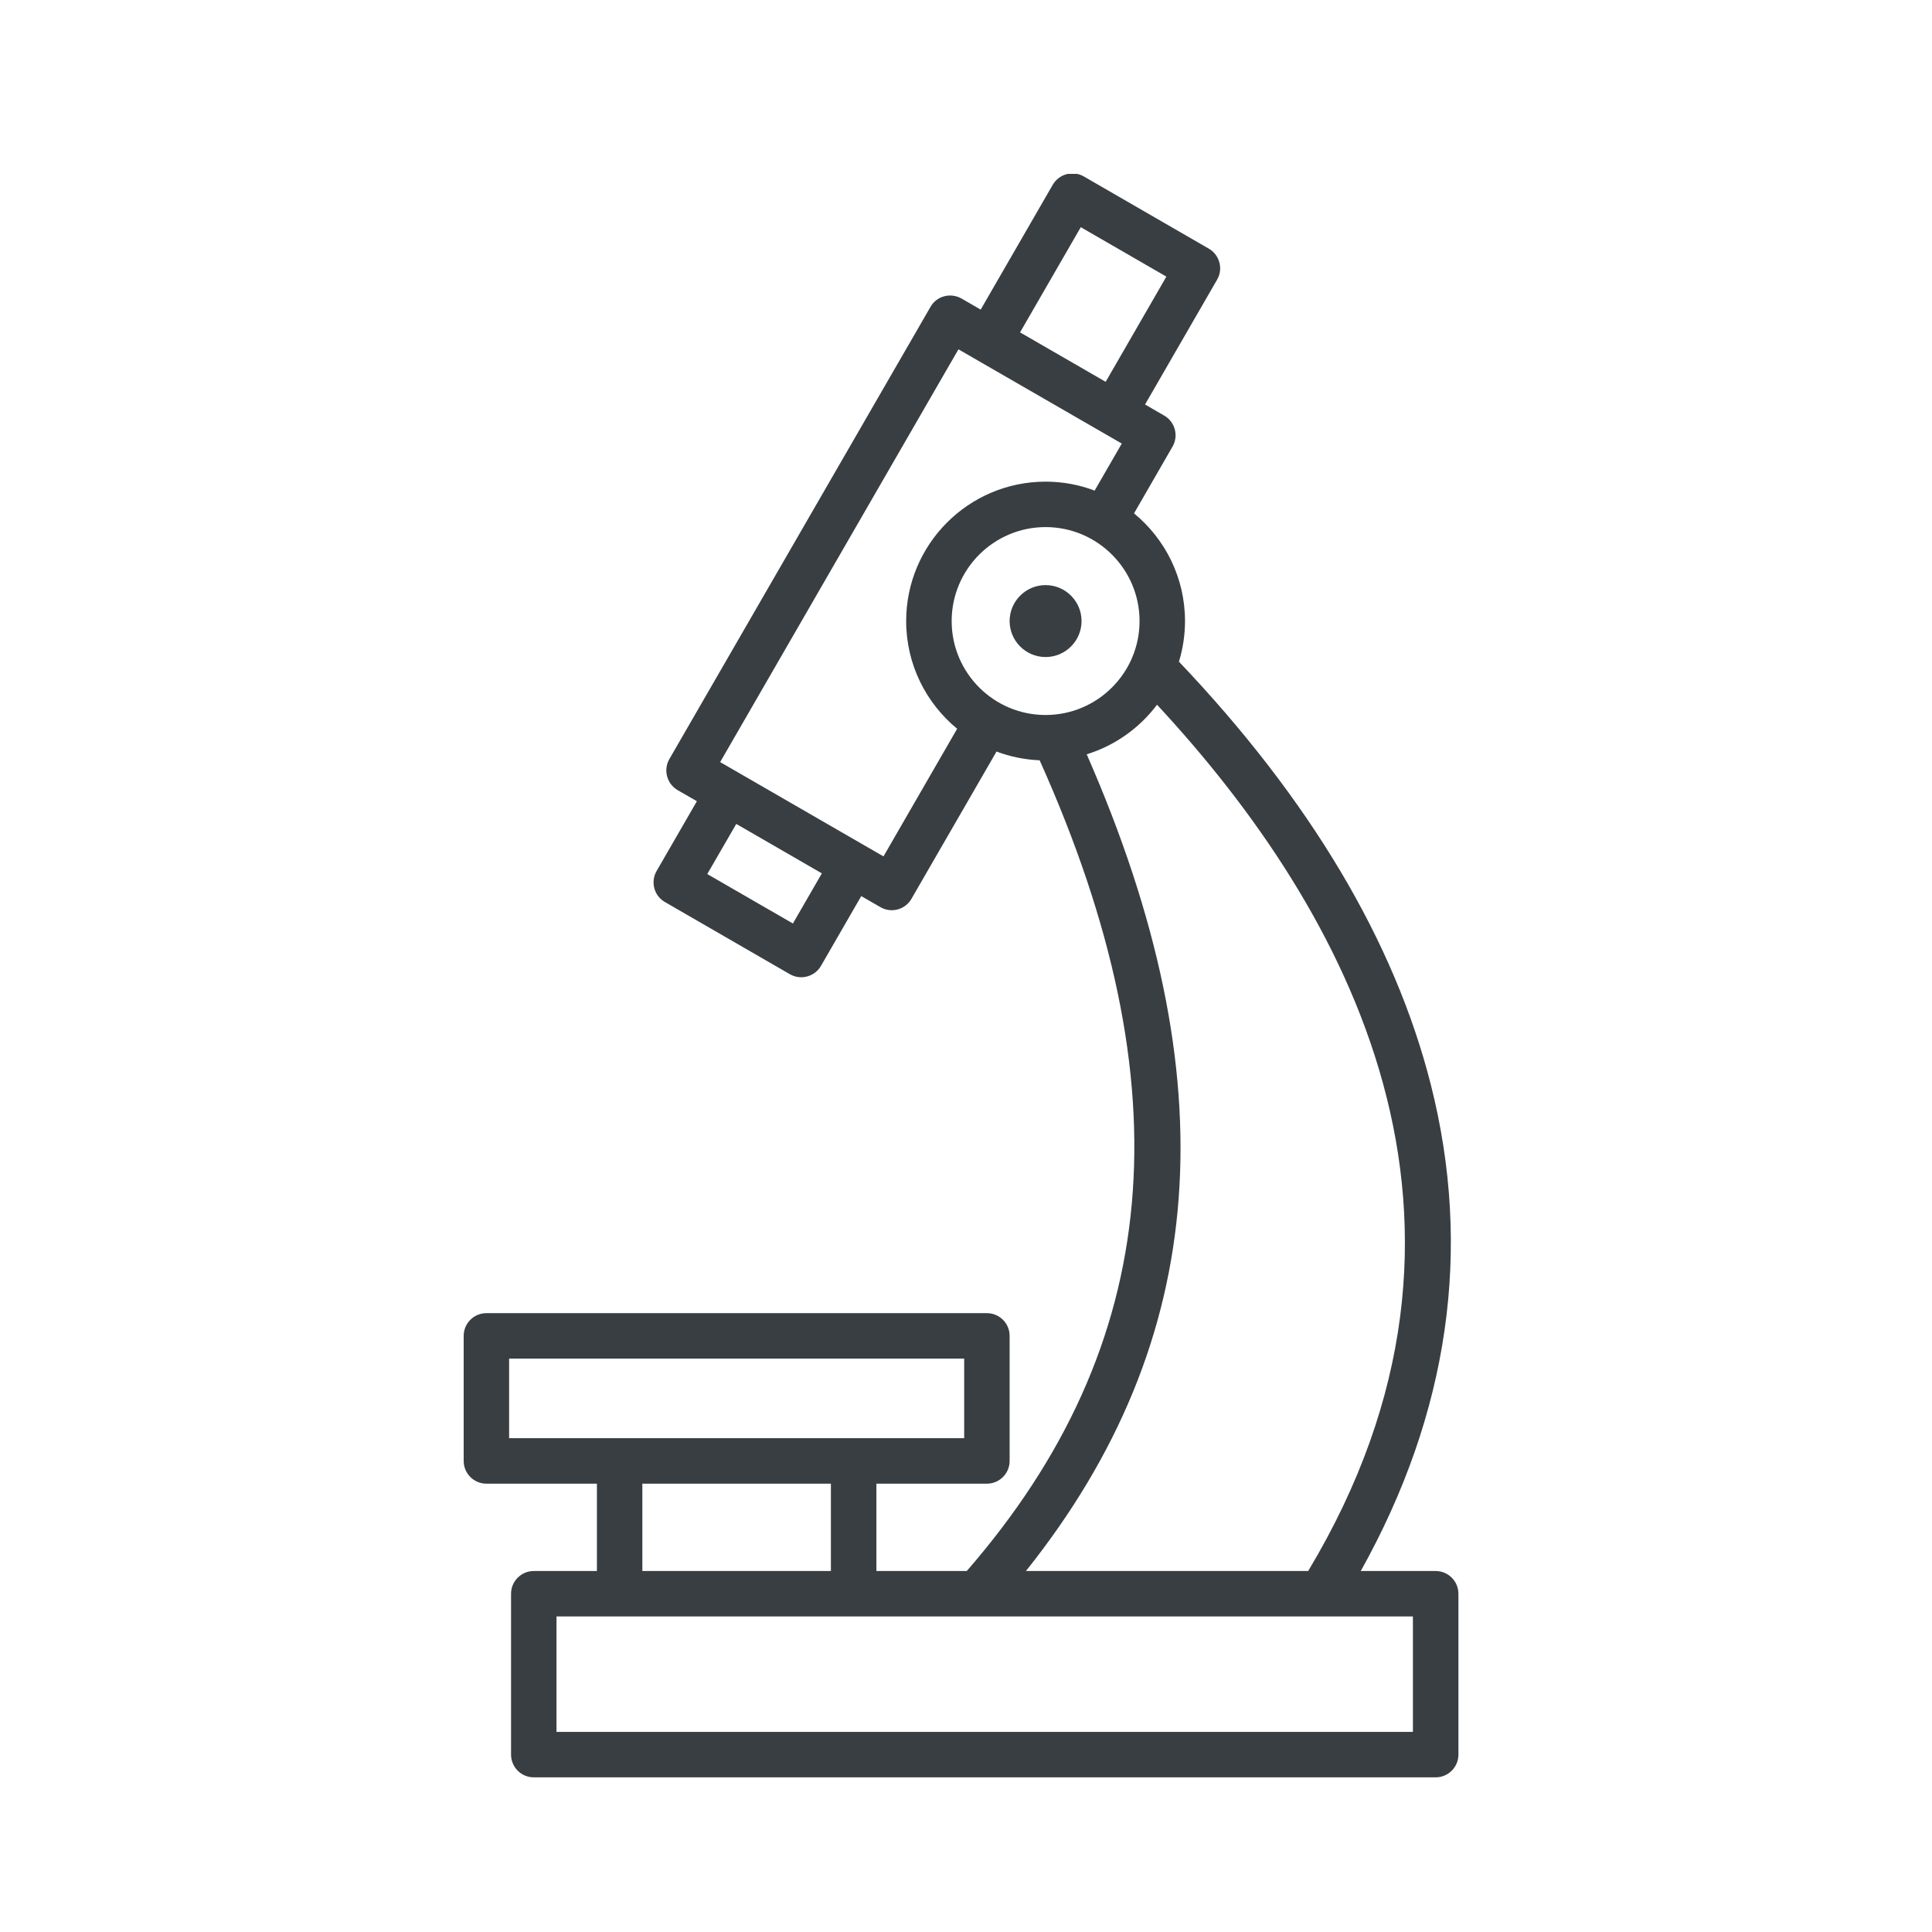<svg width="100" height="100" viewBox="0 0 100 100" fill="none" xmlns="http://www.w3.org/2000/svg">
<path fill-rule="evenodd" clip-rule="evenodd" d="M55.981 32.147C55.981 33.171 55.147 34.008 54.119 34.008C53.092 34.008 52.258 33.171 52.258 32.147C52.258 31.122 53.092 30.285 54.119 30.285C55.147 30.285 55.981 31.119 55.981 32.147ZM55.741 9H55.274C55.25 9.003 55.227 9.01 55.203 9.017C54.903 9.097 54.647 9.294 54.49 9.564L50.76 16.026L49.769 15.452C49.495 15.299 49.178 15.255 48.875 15.335C48.571 15.415 48.314 15.612 48.161 15.886L34.646 39.289C34.322 39.853 34.516 40.571 35.076 40.898L36.071 41.471L33.985 45.084C33.662 45.645 33.852 46.366 34.416 46.689L40.885 50.426C41.065 50.529 41.268 50.583 41.472 50.583C41.572 50.583 41.675 50.569 41.775 50.542C42.079 50.462 42.336 50.266 42.493 49.995L44.578 46.382L45.569 46.953C45.749 47.059 45.952 47.113 46.159 47.113C46.259 47.113 46.363 47.099 46.463 47.073C46.763 46.989 47.02 46.796 47.177 46.522L51.58 38.899C52.278 39.163 53.028 39.319 53.812 39.353C61.402 56.264 60.201 69.629 50.039 81.316H45.362V76.795H51.08C51.731 76.795 52.258 76.268 52.258 75.617V69.145C52.258 68.495 51.731 67.968 51.08 67.968H25.178C24.527 67.968 24 68.495 24 69.145V75.617C24 76.268 24.527 76.795 25.178 76.795H30.896V81.316H27.627C26.979 81.316 26.452 81.843 26.452 82.493V90.817C26.452 91.468 26.979 91.995 27.627 91.995H74.31C74.96 91.995 75.488 91.468 75.488 90.817V82.493C75.488 81.843 74.96 81.316 74.31 81.316H70.433C75.001 73.129 76.222 64.665 74.056 56.127C72.178 48.724 67.794 41.368 61.022 34.248C61.225 33.581 61.336 32.877 61.336 32.147C61.336 29.905 60.308 27.896 58.697 26.572L60.688 23.119C61.015 22.555 60.822 21.834 60.258 21.511L59.267 20.937L62.997 14.475C63.154 14.208 63.197 13.884 63.114 13.584C63.034 13.28 62.837 13.024 62.567 12.87L56.098 9.133C55.988 9.07 55.867 9.023 55.741 9ZM28.804 89.643H73.132V83.668H28.804V89.643ZM33.248 81.316H43.007V76.795H33.248V81.316ZM26.352 74.44H49.906V70.32H26.352V74.44ZM56.248 39.043C57.716 38.589 58.983 37.678 59.888 36.477C69.786 47.133 78.587 63.2 67.711 81.316H53.102C62.623 69.385 63.617 55.854 56.248 39.043ZM45.729 44.327L49.542 37.721C47.934 36.397 46.903 34.389 46.903 32.147C46.903 28.166 50.139 24.93 54.119 24.93C55.013 24.93 55.871 25.094 56.658 25.394L58.063 22.959L49.609 18.081L37.275 39.446L45.729 44.327ZM41.041 47.8L36.608 45.241L38.109 42.646L42.539 45.205L41.041 47.8ZM55.941 11.759L60.371 14.318L57.229 19.763L52.798 17.204L55.941 11.759ZM54.119 37.008C56.801 37.008 58.983 34.829 58.983 32.147C58.983 29.464 56.801 27.282 54.119 27.282C51.437 27.282 49.258 29.464 49.258 32.147C49.258 34.829 51.437 37.008 54.119 37.008Z" fill="#383E42"/>
</svg>
